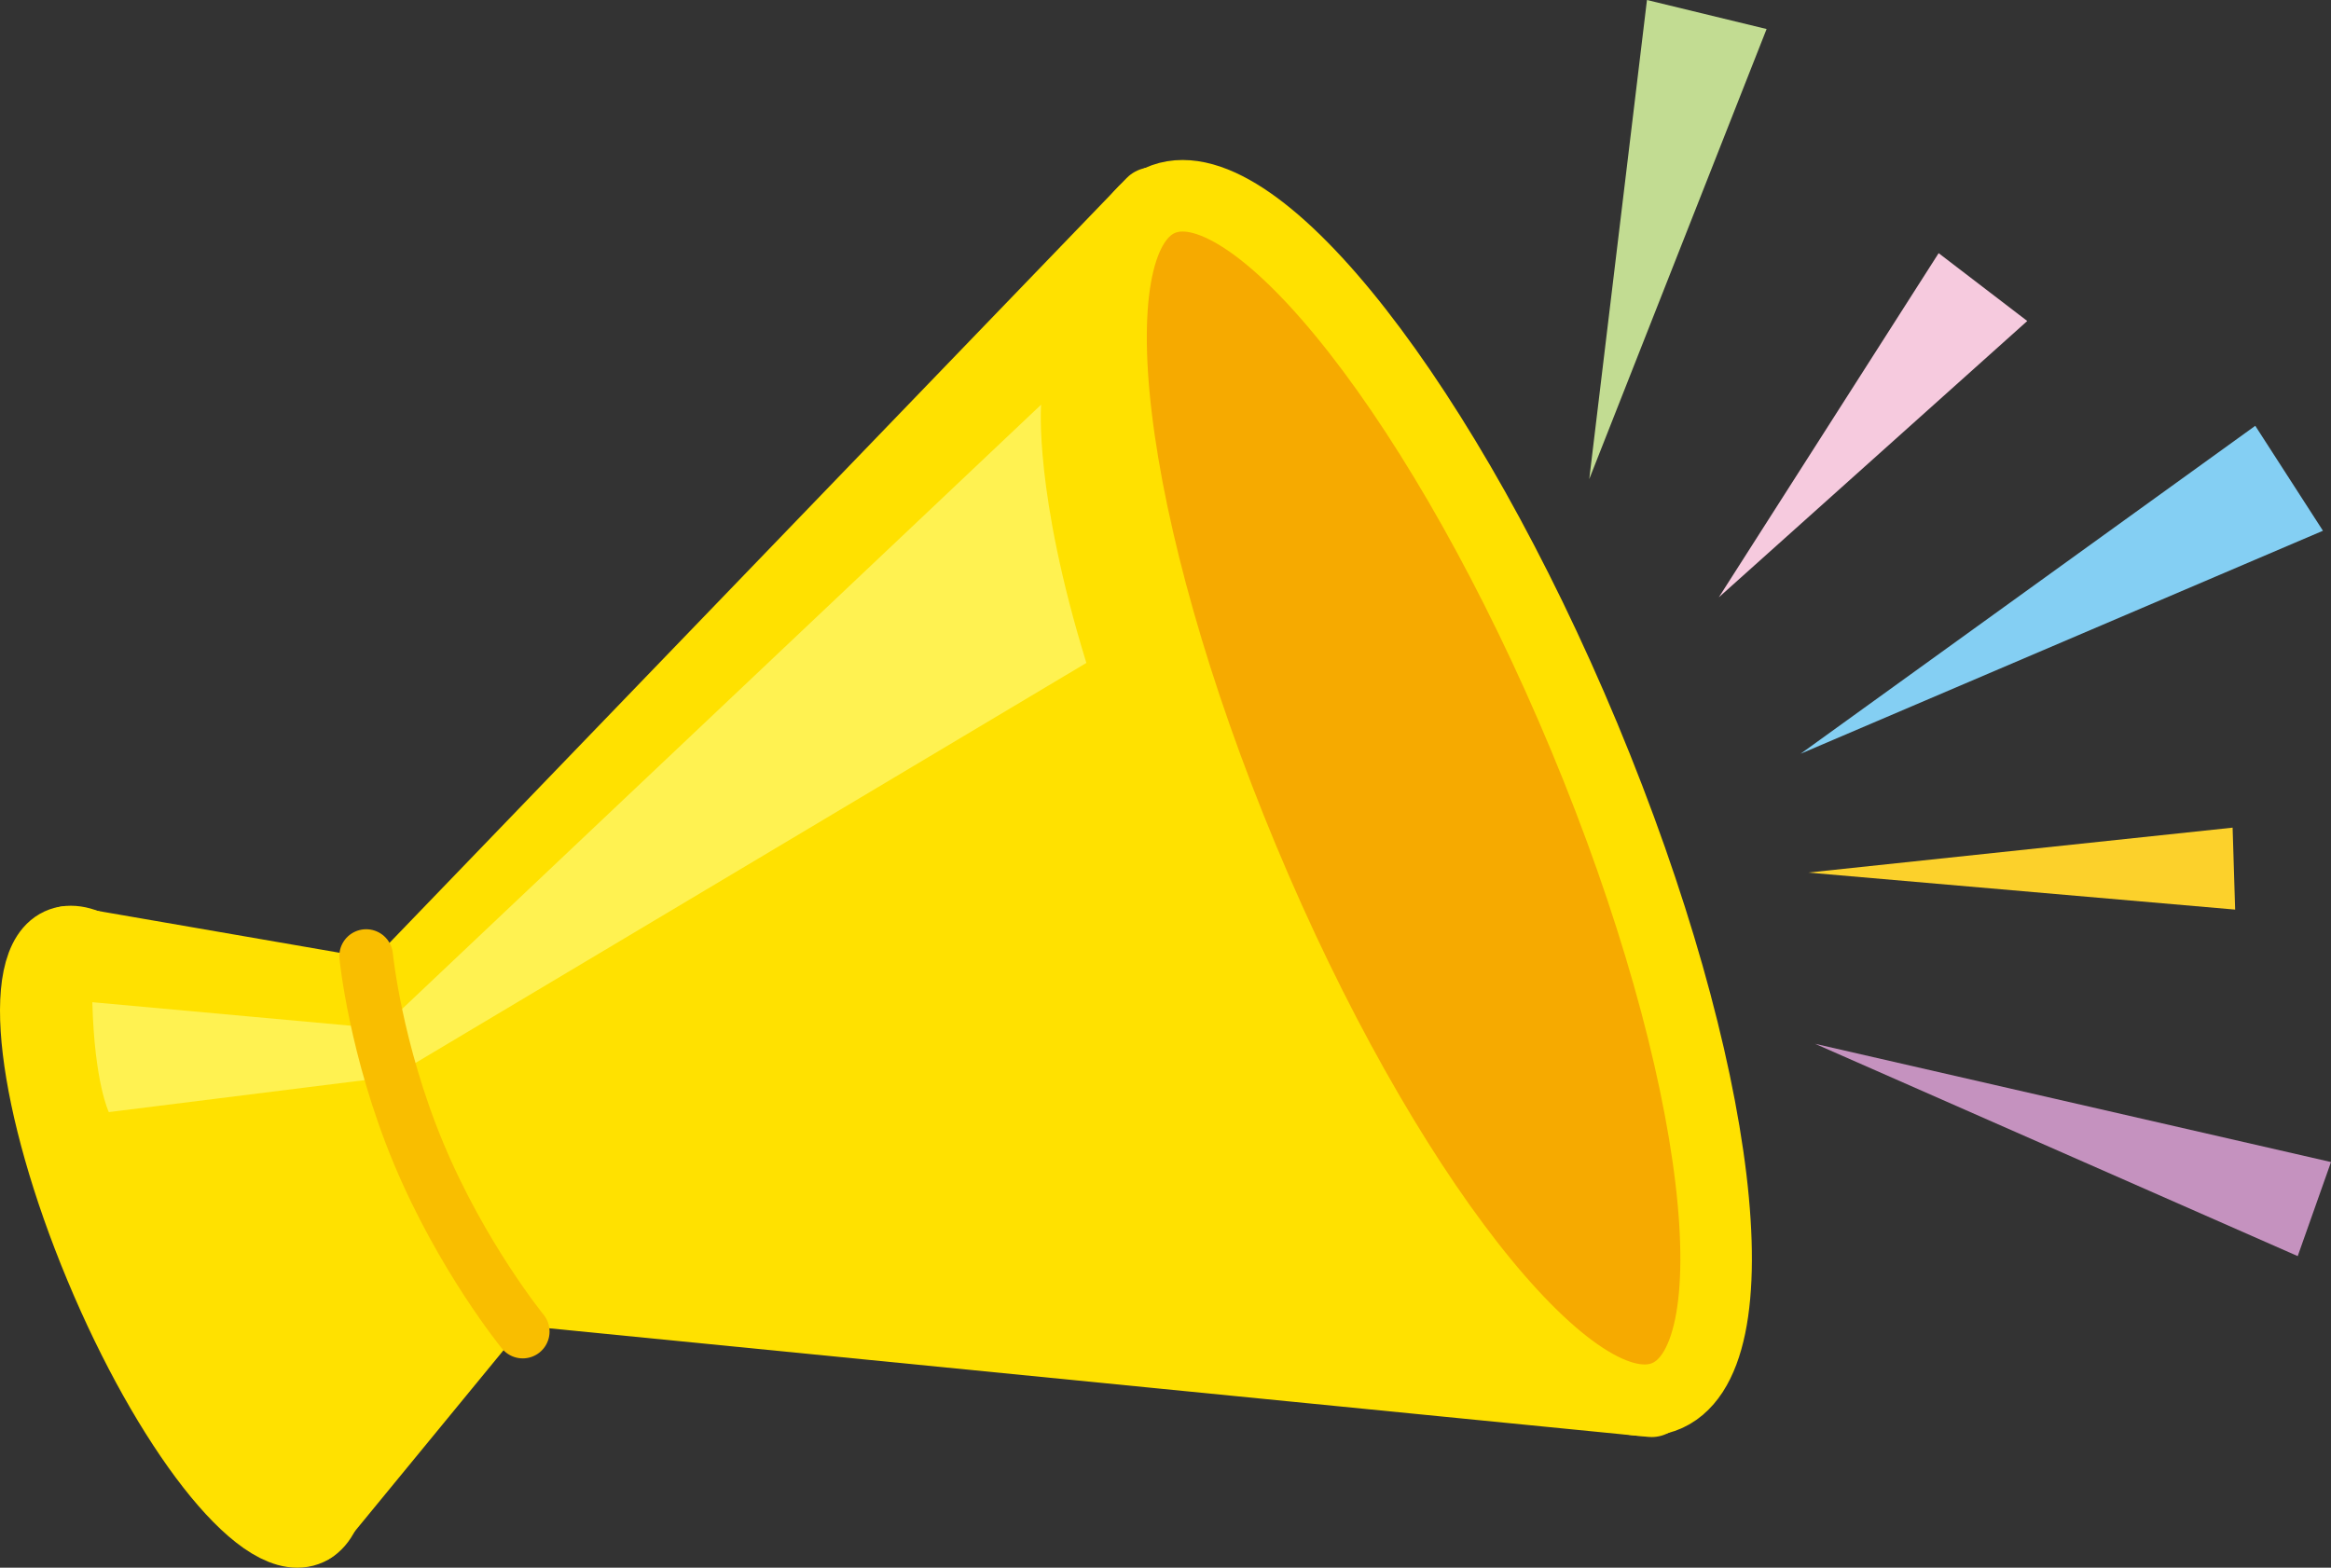 <?xml version="1.0" encoding="utf-8"?>
<!-- Generator: Adobe Illustrator 16.0.0, SVG Export Plug-In . SVG Version: 6.00 Build 0)  -->
<!DOCTYPE svg PUBLIC "-//W3C//DTD SVG 1.1//EN" "http://www.w3.org/Graphics/SVG/1.1/DTD/svg11.dtd">
<svg version="1.1" id="レイヤー_1" xmlns="http://www.w3.org/2000/svg" xmlns:xlink="http://www.w3.org/1999/xlink" x="0px"
	 y="0px" width="296.849px" height="199.682px" viewBox="0 0 296.849 199.682" enable-background="new 0 0 296.849 199.682"
	 xml:space="preserve">
<rect x="0" y="0" width="296.849" height="199.682" fill="#333333" stroke="none"/>
<g>
	<g>
		<path fill="#FFE100" stroke="#FFE100" stroke-width="9.111" stroke-linejoin="round" stroke-miterlimit="10" d="M39.035,194.931
			c-5.887,2.1-17.645-12.95-26.248-33.604c-8.612-20.66-10.818-39.107-4.94-41.209c5.885-2.102,17.644,12.943,26.247,33.602
			C42.706,174.38,44.918,192.828,39.035,194.931z"/>
		<polygon fill="#FFE100" stroke="#FFE100" stroke-width="9.111" stroke-linejoin="round" stroke-miterlimit="10" points="
			210.332,178.485 17.979,159.476 146.727,25.869 		"/>
		<polygon fill="#FFE100" stroke="#FFE100" stroke-width="9.111" stroke-linejoin="round" stroke-miterlimit="10" points="
			8.557,119.974 89.436,133.977 39.66,194.596 		"/>
		<path fill="#FFF251" d="M11.758,127.653l36.816,3.351l84.012-79.462c0,0-0.934,11.197,5.762,32.897l-88.358,52.693l-36.131,4.519
			C13.858,141.651,12.033,137.94,11.758,127.653z"/>
		<path fill="#F6AA00" stroke="#FFE100" stroke-width="9.111" stroke-miterlimit="10" d="M211.822,177.953
			c-12.006,4.282-35.975-26.409-53.541-68.556c-17.566-42.143-22.074-79.779-10.068-84.063s35.98,26.405,53.547,68.551
			C219.324,136.026,223.829,173.668,211.822,177.953z"/>
		
			<path fill="none" stroke="#F9BE00" stroke-width="6.833" stroke-linecap="round" stroke-linejoin="round" stroke-miterlimit="10" d="
			M66.569,169.604c0,0-7.771-9.526-13.276-22.734c-5.502-13.21-6.664-25.095-6.664-25.095"/>
	</g>
	<g>
		<polygon fill="#FCD12B" points="284.319,105.419 230.268,111.142 284.641,115.858 		"/>
		<polygon fill="#C592BF" points="296.85,148.011 231.141,132.95 292.61,159.993 		"/>
		<polygon fill="#F6CADE" points="246.883,32.247 218.886,76.085 258.168,40.887 		"/>
		<polygon fill="#84CFF3" points="287.205,54.235 229.303,96.007 295.824,67.603 		"/>
		<polygon fill="#C2DC92" points="209.738,0 202.387,61.028 224.973,3.697 		"/>
	</g>
</g>
</svg>
